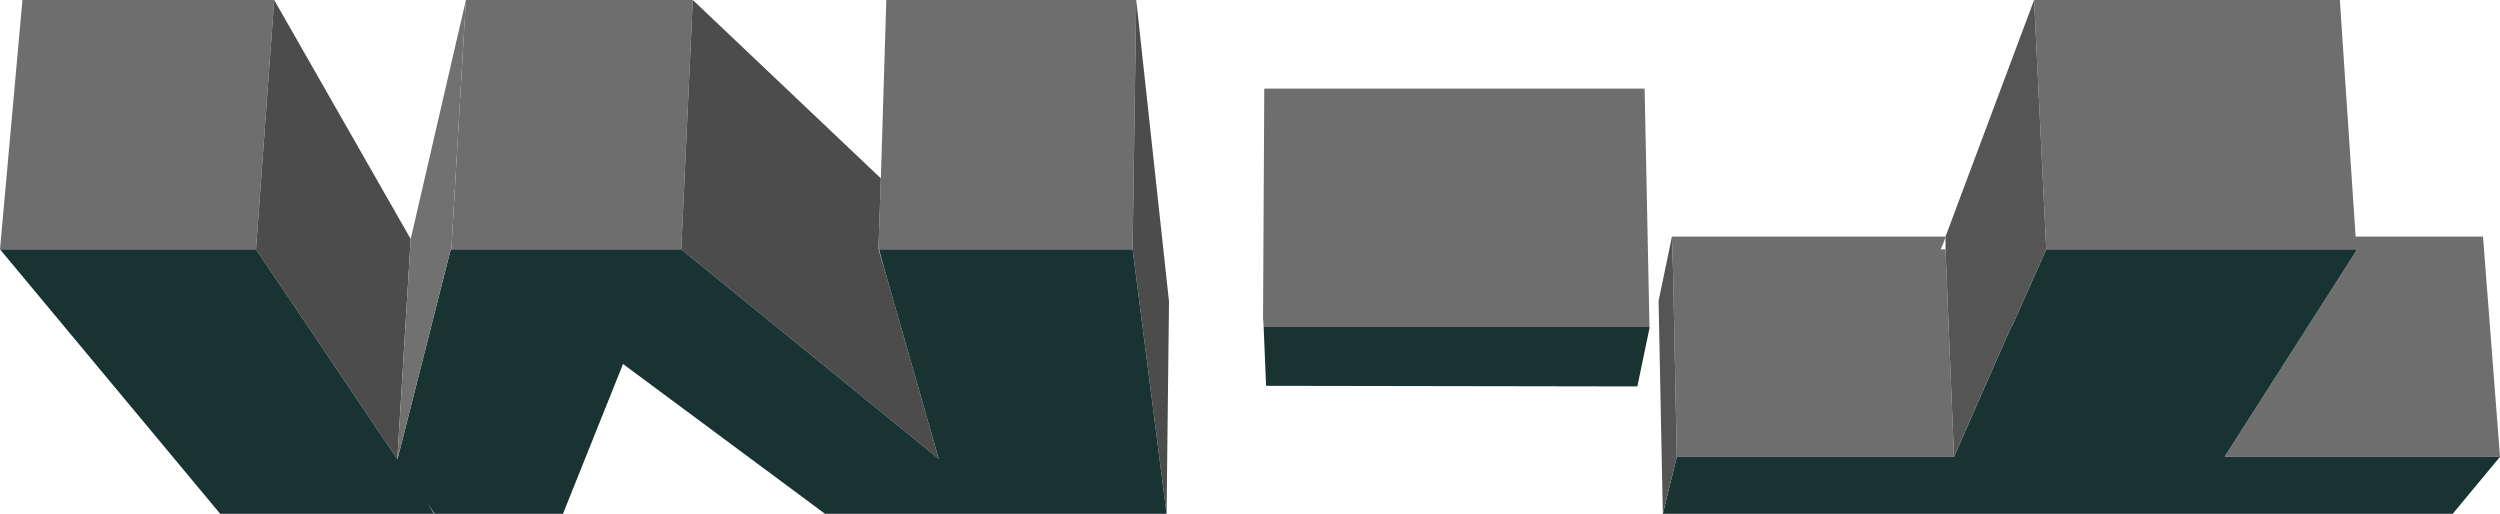 <?xml version="1.0" encoding="UTF-8" standalone="no"?>
<svg xmlns:xlink="http://www.w3.org/1999/xlink" height="42.35px" width="206.05px" xmlns="http://www.w3.org/2000/svg">
  <g transform="matrix(1.0, 0.0, 0.0, 1.0, 113.15, 25.85)">
    <path d="M25.05 11.8 L25.05 11.75 24.75 -3.15 24.65 -6.35 47.15 -6.35 47.2 -6.3 47.0 -5.75 46.8 -5.3 47.2 -5.3 47.9 11.8 25.05 11.8 M54.5 -25.85 L79.7 -25.85 81.0 -6.35 91.5 -6.35 92.9 11.8 70.2 11.8 81.1 -5.25 81.05 -5.3 55.5 -5.3 54.5 -25.85 M-9.0 1.1 L-9.05 0.4 -8.95 -18.55 22.4 -18.55 22.8 1.1 -9.0 1.1 M-113.15 -5.3 L-111.3 -25.85 -90.55 -25.85 -92.05 -5.3 -113.15 -5.3 M-74.75 -25.85 L-56.05 -25.85 -57.0 -5.3 -75.95 -5.3 -74.75 -25.85 M-40.55 -11.15 L-40.1 -25.85 -19.5 -25.85 -19.8 -5.3 -40.7 -5.3 -40.75 -5.35 -40.55 -11.15" fill="#6e6e6e" fill-rule="evenodd" stroke="none"/>
    <path d="M-92.05 -5.3 L-90.55 -25.85 -79.3 -6.15 -80.4 11.95 -80.4 12.0 -92.05 -5.3 M-56.05 -25.85 L-40.55 -11.15 -40.75 -5.35 -40.25 -3.65 -35.8 11.9 -35.8 11.95 -57.0 -5.3 -56.05 -25.85 M-19.5 -25.85 L-16.8 -1.0 -17.0 16.5 -19.8 -5.3 -19.5 -25.85" fill="#4c4c4c" fill-rule="evenodd" stroke="none"/>
    <path d="M23.9 16.5 L25.05 11.8 47.9 11.8 52.6 1.1 52.65 1.1 55.5 -5.3 81.05 -5.3 81.1 -5.25 70.2 11.8 92.9 11.8 89.0 16.5 23.9 16.5 M22.8 1.1 L22.8 1.2 21.8 6.0 -8.8 5.95 -9.0 1.1 22.8 1.1 M-113.15 -5.3 L-92.05 -5.3 -80.4 12.0 -80.25 11.45 -76.0 -5.3 -75.95 -5.3 -57.0 -5.3 -35.8 11.95 -35.8 11.9 -40.25 -3.65 -40.7 -5.3 -19.8 -5.3 -17.0 16.5 -45.15 16.5 -61.8 4.15 -66.75 16.5 -77.35 16.5 -95.0 16.5 -113.15 -5.3 M-77.95 15.6 L-77.4 16.45 -77.35 16.5 -77.35 16.45 -77.95 15.6" fill="#193333" fill-rule="evenodd" stroke="none"/>
    <path d="M-79.3 -6.15 L-74.75 -25.85 -75.95 -5.3 -76.0 -5.3 -80.25 11.45 -80.4 11.95 -79.3 -6.15" fill="#717171" fill-rule="evenodd" stroke="none"/>
    <path d="M24.65 -6.35 L24.75 -3.15 25.05 11.75 25.05 11.8 23.9 16.5 23.55 -1.05 24.65 -6.35 M47.9 11.8 L47.2 -5.3 47.2 -6.3 47.15 -6.35 47.2 -6.35 54.5 -25.85 55.5 -5.3 52.65 1.1 52.6 1.1 47.9 11.8" fill="#555555" fill-rule="evenodd" stroke="none"/>
  </g>
</svg>
